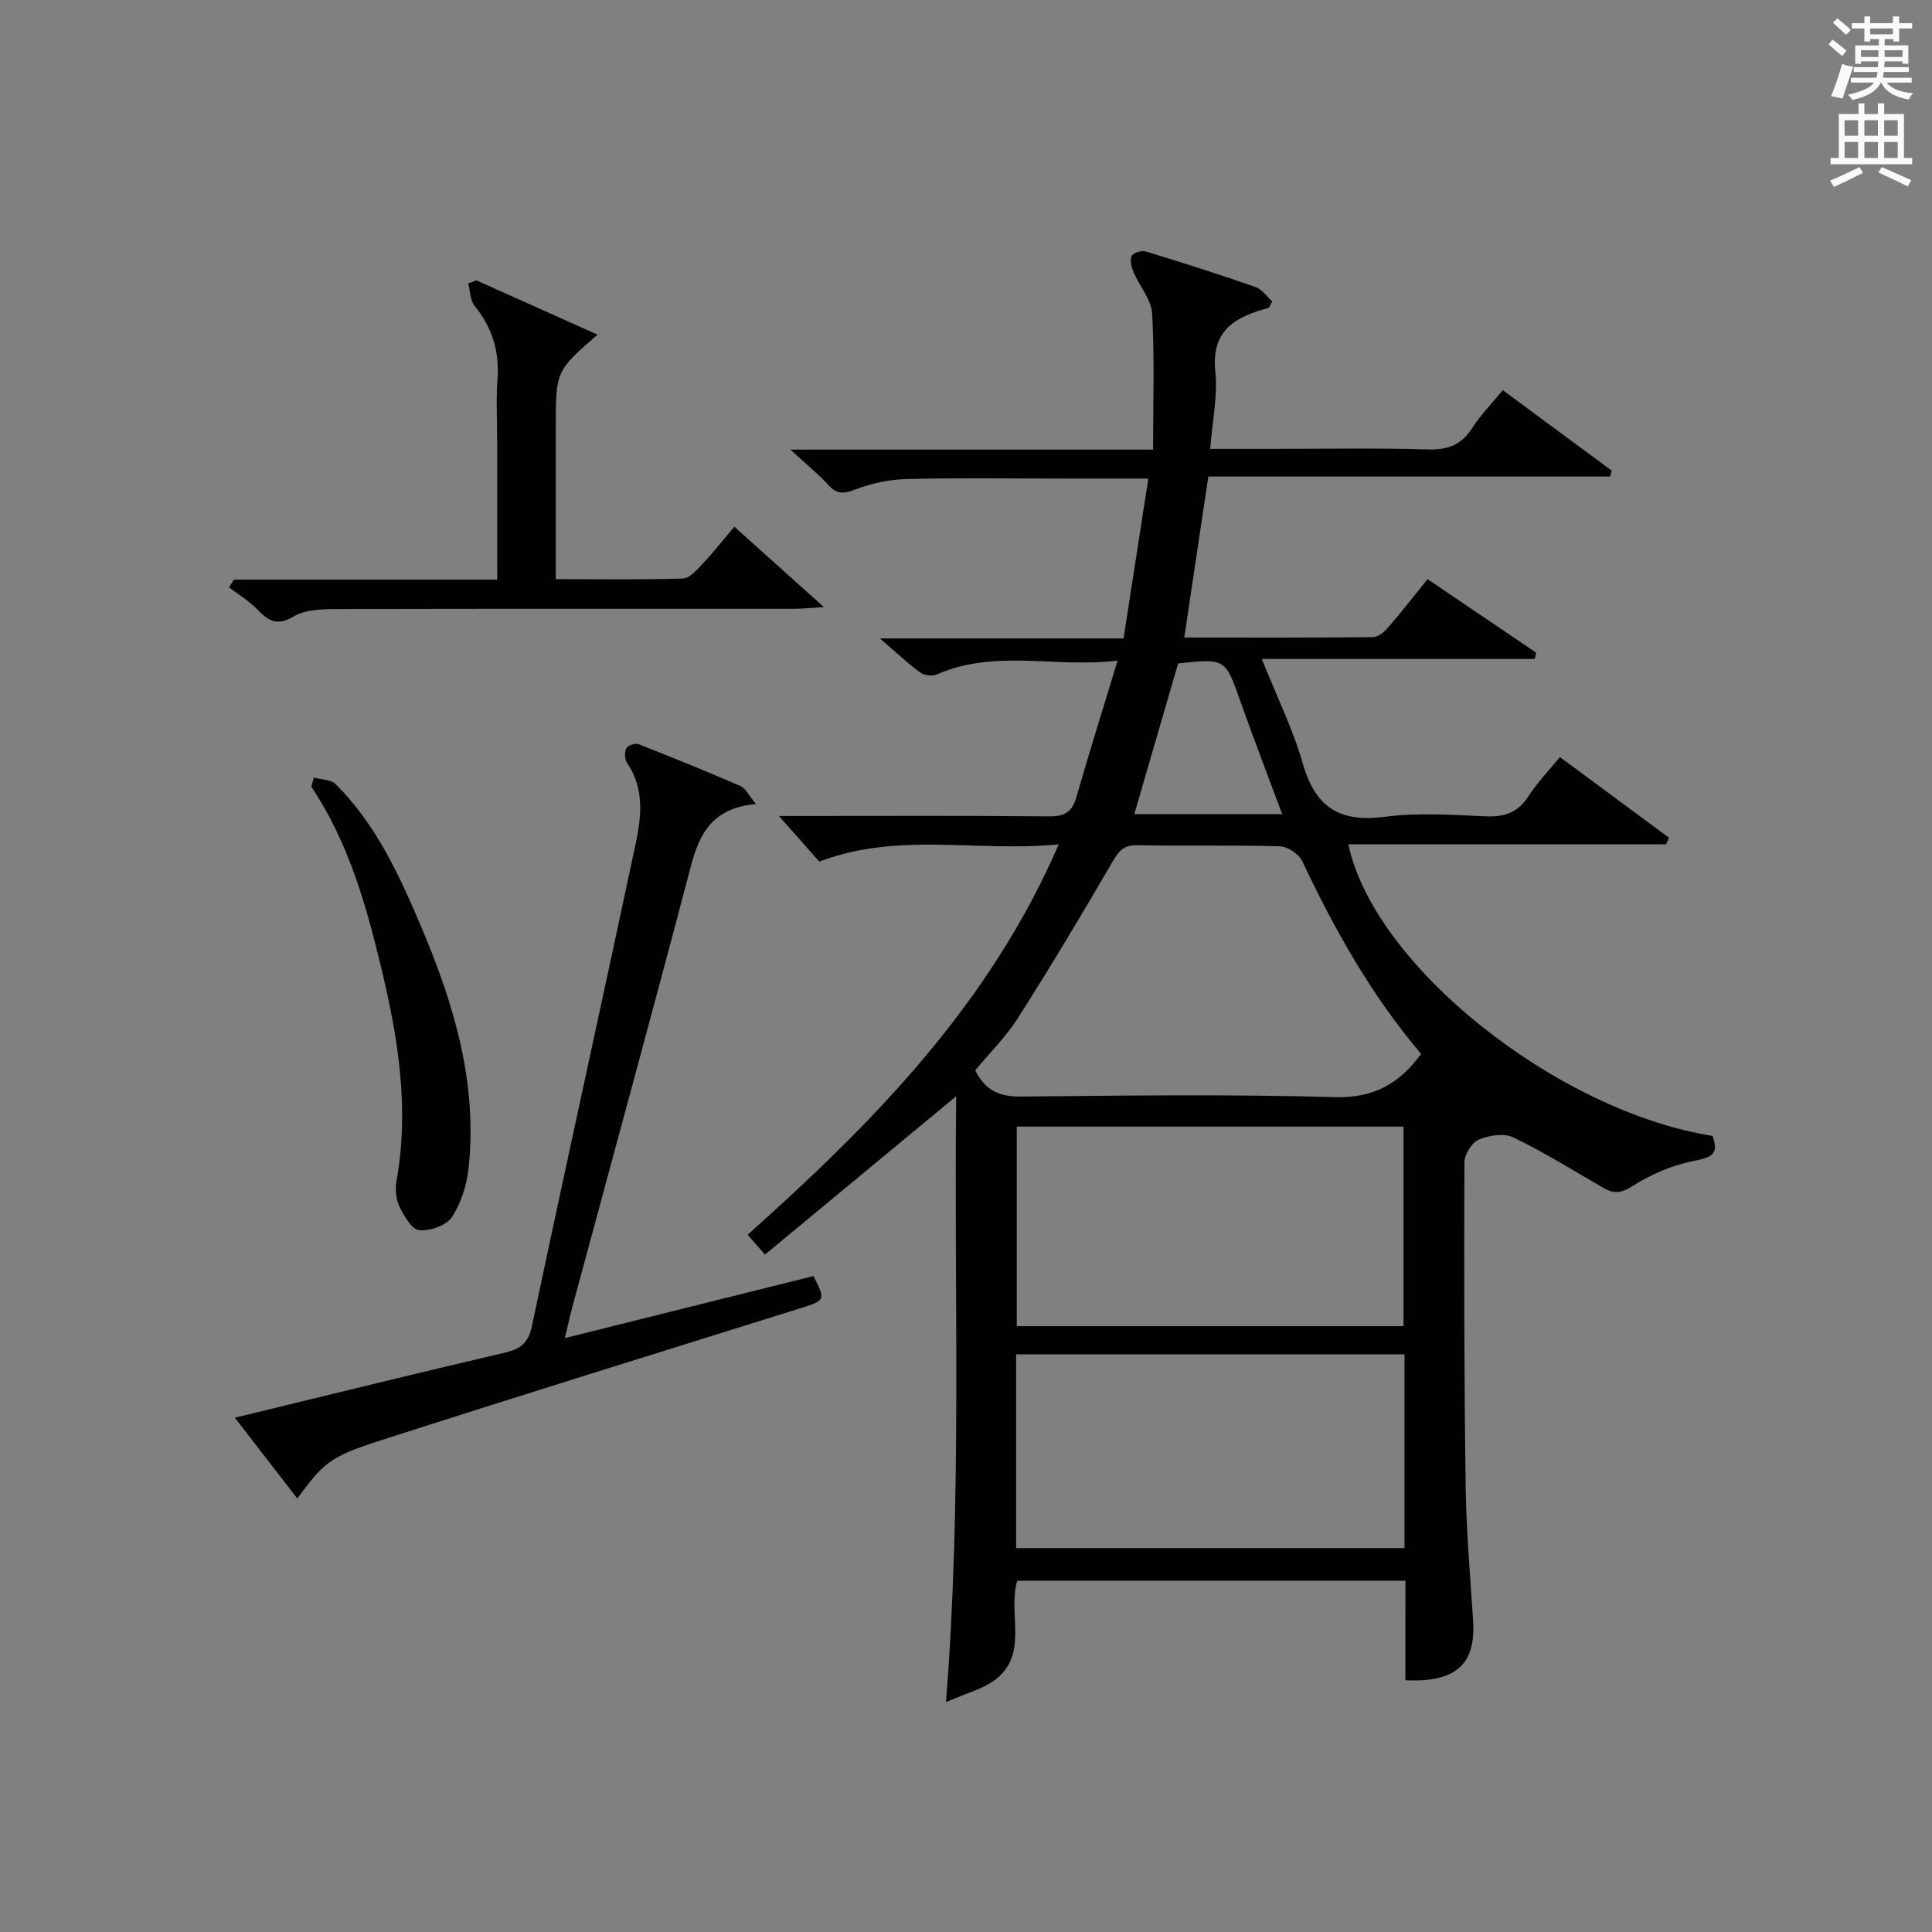 <?xml version="1.0" encoding="utf-8"?>
<!-- Generator: Adobe Illustrator 22.0.0, SVG Export Plug-In . SVG Version: 6.00 Build 0)  -->
<svg version="1.1" id="漢-ZDIC-典" xmlns="http://www.w3.org/2000/svg" xmlns:xlink="http://www.w3.org/1999/xlink" x="0px" y="0px"
	 viewBox="0 0 400 400" style="enable-background:new 0 0 400 400;" xml:space="preserve">
<rect x="0" y="0" width="400" height="400" fill="#808080" stroke="none"/>
<style type="text/css">
	.st1{fill:#010100;}
	.st2{fill:#fafafb;}
</style>
<g>
	
	<path class="st1" d="M290.98,327.27c-27.33,0-53.79,0-80.38,0c-1.97,6.79,2.32,14.94-4.27,20.28c-2.66,2.15-6.36,3.02-10.47,4.86
		c3.35-42.42,1.63-83.54,2.11-125.45c-13.8,11.43-26.42,21.89-39.59,32.79c-1.56-1.79-2.52-2.89-3.59-4.11
		c25.91-23.16,49.91-47.41,64.42-80.83c-16.87,1.68-33.16-2.68-49.59,3.58c-2.37-2.68-5.11-5.79-8.35-9.45c1.53,0,3.02,0,4.51,0
		c17.16,0,34.33-0.09,51.49,0.08c3.24,0.03,4.72-0.96,5.6-4.03c2.59-9.07,5.44-18.08,8.52-28.21c-12.95,1.54-25.38-2.44-37.38,2.84
		c-0.95,0.42-2.64,0.23-3.47-0.37c-2.64-1.94-5.03-4.2-8.36-7.07c17.27,0,33.48,0,50.44,0c1.71-11.02,3.37-21.71,5.13-33.1
		c-6.99,0-12.77,0-18.56,0c-10.5,0-21-0.17-31.49,0.1c-3.57,0.09-7.27,0.88-10.6,2.16c-2.38,0.91-3.79,1.06-5.56-0.89
		c-2.09-2.3-4.54-4.27-7.9-7.36c25.54,0,49.57,0,75.09,0c0-9.73,0.32-18.98-0.19-28.18c-0.16-2.89-2.6-5.63-3.83-8.51
		c-0.44-1.04-0.82-2.49-0.42-3.39c0.29-0.65,2.07-1.21,2.92-0.95c7.63,2.32,15.23,4.74,22.75,7.37c1.37,0.48,2.36,2.02,3.45,2.99
		c-0.49,0.82-0.6,1.28-0.82,1.34c-6.73,1.82-11.87,4.52-10.97,13.15c0.52,5.02-0.62,10.22-1.06,16.03c4.21,0,8.14,0,12.08,0
		c11,0,22-0.21,32.99,0.11c4.1,0.12,6.89-0.89,9.13-4.37c1.77-2.76,4.13-5.15,6.38-7.9c7.69,5.68,15.12,11.17,22.55,16.66
		c-0.11,0.41-0.23,0.81-0.34,1.22c-27.62,0-55.24,0-83.18,0c-1.7,11.4-3.3,22.13-4.98,33.34c13.16,0,26.13,0.05,39.1-0.09
		c1.06-0.01,2.33-1.09,3.11-2c2.72-3.14,5.27-6.43,8.16-10c7.52,5.09,15,10.15,22.48,15.21c-0.1,0.44-0.2,0.87-0.3,1.31
		c-18.42,0-36.83,0-56.5,0c3.18,7.96,6.49,14.62,8.49,21.66c2.57,9.03,7.64,12.26,16.95,11.02c6.88-0.91,13.98-0.39,20.97-0.1
		c3.85,0.16,6.62-0.77,8.78-4.13c1.78-2.76,4.11-5.17,6.53-8.14c7.68,5.68,15.14,11.2,22.6,16.72c-0.21,0.45-0.42,0.89-0.62,1.34
		c-21.89,0-43.78,0-65.78,0c5.27,25.09,43.14,55.25,75.4,60.38c1.09,3.09,0.58,4.33-3.29,5.05c-4.57,0.84-9.2,2.73-13.12,5.24
		c-2.42,1.55-3.91,1.77-6.12,0.5c-6.19-3.57-12.28-7.37-18.7-10.48c-1.92-0.93-5.03-0.45-7.15,0.45c-1.44,0.61-2.98,3.06-2.99,4.7
		c-0.09,22.32-0.05,44.65,0.26,66.97c0.13,9.3,0.93,18.59,1.54,27.87c0.6,9.07-3.49,12.89-14.02,12.4
		C290.98,341.17,290.98,334.41,290.98,327.27z M210.51,233.25c0,13.82,0,27.62,0,41.32c26.92,0,53.59,0,80.07,0
		c0-14.01,0-27.57,0-41.32C263.8,233.25,237.38,233.25,210.51,233.25z M294.23,218.21c-10.34-12.19-17.94-25.78-24.63-39.95
		c-0.69-1.47-3.04-3-4.67-3.05c-9.81-0.28-19.64-0.01-29.45-0.22c-2.85-0.06-3.84,1.18-5.14,3.42
		c-6.33,10.88-12.79,21.69-19.55,32.3c-2.54,3.99-5.99,7.39-8.87,10.88c2.12,4.35,5.18,5.48,9.5,5.44
		c21.64-0.21,43.29-0.5,64.91,0.12C284.28,227.38,289.56,224.52,294.23,218.21z M290.79,280.4c-27.15,0-53.82,0-80.41,0
		c0,13.63,0,26.87,0,40.12c26.98,0,53.64,0,80.41,0C290.79,306.99,290.79,293.87,290.79,280.4z M243.92,137.35
		c-3.1,10.66-6.08,20.93-9.07,31.2c10.25,0,20.27,0,30.61,0c-2.99-8.05-5.92-15.62-8.62-23.28
		C253.68,136.33,253.76,136.3,243.92,137.35z"/>
	<path class="st1" d="M156.54,166.47c-9.03,0.79-11.72,6.07-13.51,12.89c-8.01,30.47-16.34,60.85-24.54,91.26c-0.5,1.87-0.91,3.76-1.54,6.42
		c17.61-4.4,34.55-8.63,51.47-12.85c2.58,5.11,2.55,5.02-3.3,6.85c-28.8,9.01-57.63,17.94-86.35,27.19
		c-10.64,3.43-11.67,4.57-17.22,12.01c-4.25-5.5-8.4-10.86-12.93-16.72c19.14-4.64,37.44-9.16,55.8-13.44
		c3.33-0.77,4.95-1.94,5.72-5.57c7.02-33.26,14.37-66.44,21.44-99.69c1.2-5.65,1.9-11.51-1.74-16.85c-0.51-0.75-0.56-2.21-0.17-3.03
		c0.27-0.58,1.83-1.14,2.5-0.88c7.09,2.78,14.15,5.65,21.14,8.68C154.32,163.18,154.94,164.58,156.54,166.47z"/>
	<path class="st1" d="M98.64,58.05c8.24,3.69,16.47,7.38,25.08,11.24c-8.65,7.5-8.65,7.5-8.65,19.29c0,10.27,0,20.55,0,31.33
		c9.14,0,17.75,0.15,26.35-0.14c1.42-0.05,2.93-1.86,4.12-3.12c2.15-2.28,4.09-4.75,6.5-7.6c6,5.38,11.73,10.53,18.53,16.63
		c-2.89,0.18-4.56,0.37-6.24,0.37c-31.47,0.01-62.93-0.04-94.4,0.05c-3.09,0.01-6.66,0.06-9.16,1.54c-3.51,2.07-5.25,0.88-7.53-1.49
		c-1.69-1.76-3.86-3.04-5.82-4.53c0.33-0.54,0.67-1.07,1-1.61c18,0,35.99,0,54.52,0c0-9.87,0-19.15,0-28.42
		c0-4.33-0.26-8.68,0.06-12.98c0.43-5.79-1.03-10.76-4.73-15.26c-0.94-1.15-0.92-3.09-1.34-4.67C97.5,58.46,98.07,58.25,98.64,58.05
		z"/>
	<path class="st1" d="M64.97,160.99c1.54,0.43,3.56,0.39,4.54,1.37c8.41,8.39,13.23,18.99,17.78,29.72c6.74,15.92,11.61,32.24,9.72,49.78
		c-0.38,3.5-1.54,7.24-3.45,10.13c-1.15,1.74-4.54,2.91-6.77,2.71c-1.52-0.14-3.13-2.92-4.06-4.83c-0.74-1.53-0.96-3.62-0.65-5.32
		c2.72-15.04,0.35-29.67-3.17-44.27c-3.16-13.11-6.82-26.01-14.45-37.4C64.63,162.26,64.8,161.62,64.97,160.99z"/>
	
	
	
	
	<path class="st2" d="M378.6,9.2l0.8-1c0.9,0.7,1.9,1.4,2.9,2.3l-0.9,1.1C380.3,10.7,379.4,9.9,378.6,9.2z M379.1,19.9
		c0.9-2.1,1.6-4.3,2.3-6.7c0.4,0.2,0.8,0.4,2.3,0.6c-0.7,2.1-1.5,4.3-2.2,6.6L379.1,19.9z M379.5,4.7l0.9-0.9c1,0.8,2,1.6,2.8,2.4
		l-1,1C381.2,6.3,380.3,5.4,379.5,4.7z M392,3.4h1.2v1.4h2.7v1.1h-2.7v2.7H392V8.1h-1.8v1.3h4.9v3.8h-1.2v-0.5h-3.7
		c0,0.4-0.1,0.9-0.1,1.2h5.1v1H390c0,0.5-0.1,0.9-0.2,1.2h6v1h-5.2c1.1,1.3,2.9,2,5.5,2.2c-0.4,0.4-0.7,0.8-0.9,1.3
		c-2.9-0.5-4.8-1.6-5.7-3.5h-0.1c-0.8,1.7-2.7,2.9-5.9,3.6c-0.2-0.4-0.6-0.8-0.9-1.1c2.8-0.6,4.6-1.4,5.4-2.5h-4.8v-1h5.3
		c0.1-0.3,0.2-0.7,0.2-1.2h-4.9v-1h5c0-0.4,0-0.8,0.1-1.2h-3.6v0.5h-1.2V9.4h4.9V8.1h-1.8v0.5H386V5.9h-2.6V4.8h2.6V3.4h1.2v1.4h4.7
		V3.4z M385.3,11.8h3.6c0-0.4,0-0.9,0-1.4h-3.6V11.8z M387.2,7.1h4.7V5.9h-4.7V7.1z M393.9,10.4h-3.7c0,0.5,0,1,0,1.4h3.7V10.4z"/>
	<path class="st2" d="M384.7,21.4h1.3v2.2h2.8v-2.2h1.3v2.2h4.1v9.1h1.7V34h-16.9v-1.3h1.7v-9.1h4.1V21.4z M385,34.6l0.7,1.2
		c-1.8,0.9-3.8,1.9-6,2.9c-0.2-0.4-0.5-0.8-0.8-1.3C381.3,36.4,383.3,35.4,385,34.6z M381.9,28.1h2.8v-3.2h-2.8V28.1z M381.9,32.7
		h2.8v-3.3h-2.8V32.7z M386,28.1h2.8v-3.2H386V28.1z M386,32.7h2.8v-3.3H386V32.7z M389.6,34.6c2.1,0.9,4.1,1.8,6.1,2.7l-0.7,1.3
		c-2.2-1.1-4.2-2-6.1-2.9L389.6,34.6z M392.9,24.9h-2.8v3.2h2.8V24.9z M390.1,32.7h2.8v-3.3h-2.8V32.7z"/>
</g>
</svg>

